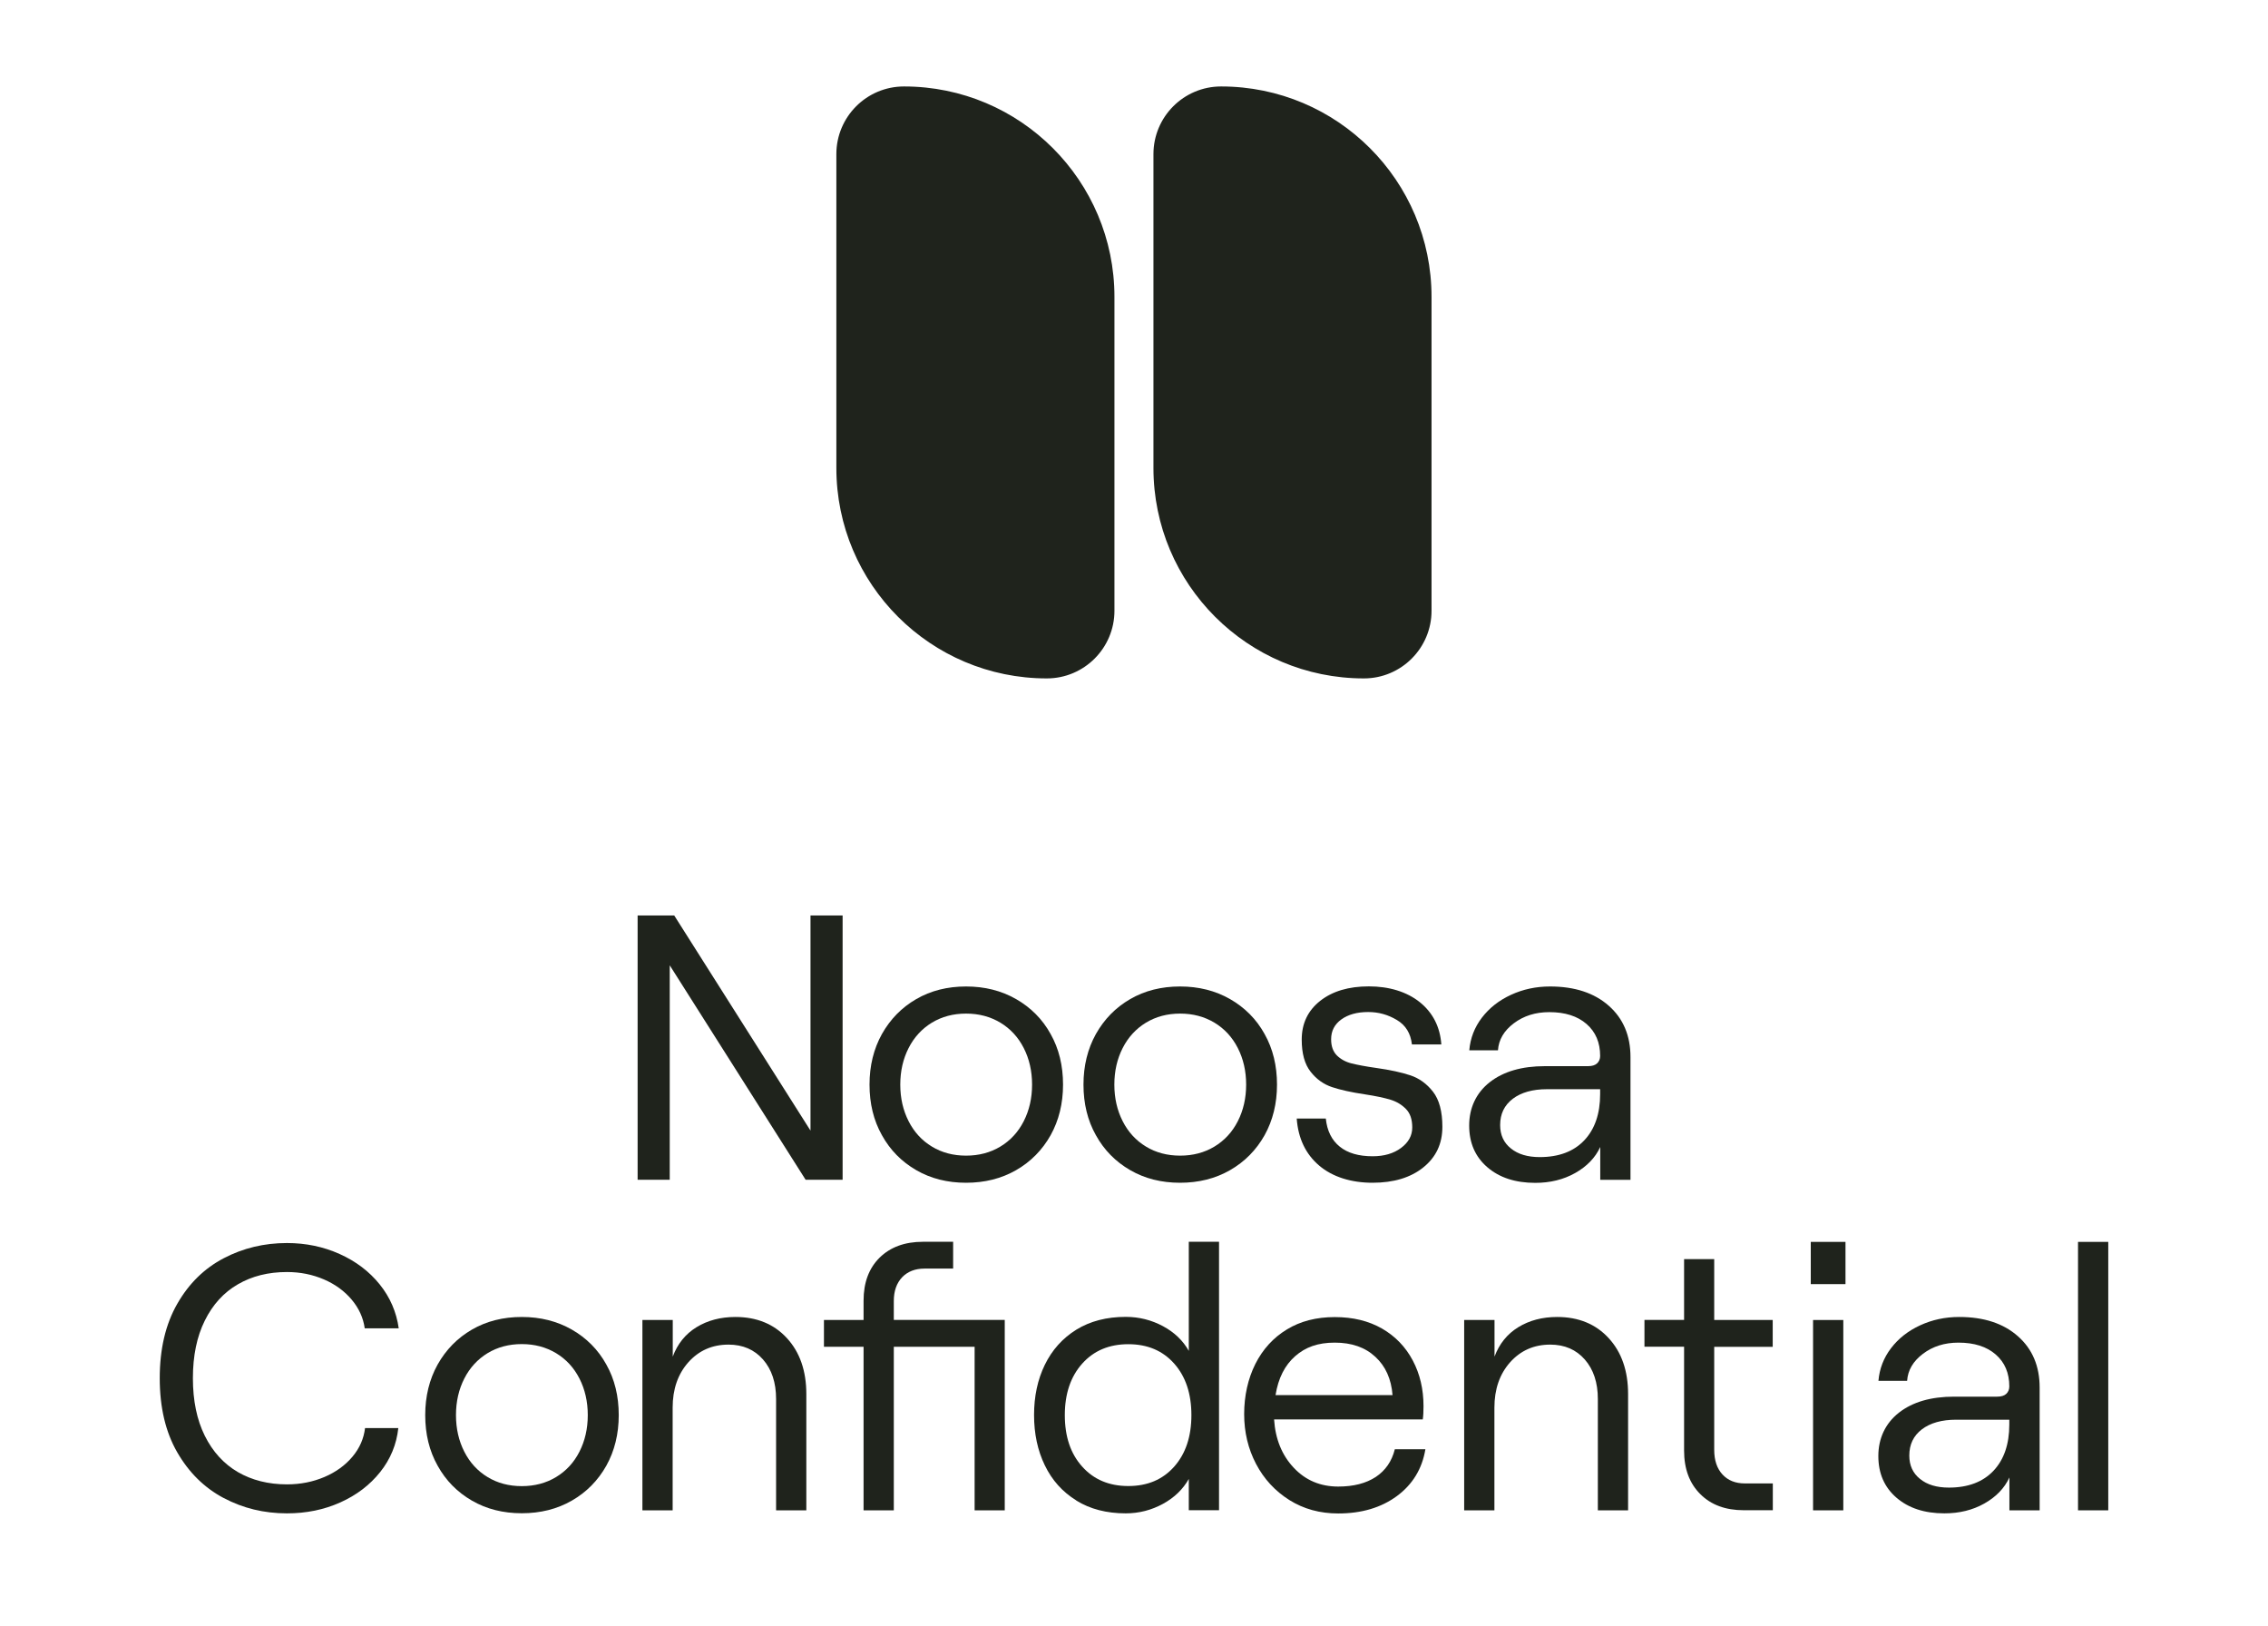 <?xml version="1.0" encoding="UTF-8"?>
<svg id="Layer_1" data-name="Layer 1" xmlns="http://www.w3.org/2000/svg" viewBox="0 0 217.51 155.92">
  <defs>
    <style>
      .cls-1 {
        fill: #1f231c;
      }
    </style>
  </defs>
  <g>
    <g>
      <path class="cls-1" d="M61.15,87.78h3.51l13.07,20.63v-20.63h3.08v25.34h-3.55l-13.03-20.56v20.56h-3.08v-25.34Z"/>
      <path class="cls-1" d="M87.87,112.2c-1.4-.81-2.5-1.92-3.29-3.35-.8-1.42-1.19-3.04-1.19-4.85s.4-3.43,1.19-4.85c.8-1.42,1.89-2.54,3.29-3.35,1.4-.81,2.99-1.21,4.78-1.21s3.38.4,4.8,1.21c1.41.81,2.52,1.92,3.31,3.35.8,1.42,1.19,3.04,1.19,4.85s-.4,3.43-1.19,4.85c-.8,1.42-1.9,2.54-3.31,3.35-1.41.81-3.01,1.21-4.8,1.21s-3.38-.4-4.78-1.21ZM87.14,107.51c.53,1.04,1.27,1.85,2.23,2.43.95.58,2.05.87,3.28.87s2.33-.29,3.29-.87c.96-.58,1.71-1.39,2.24-2.43.53-1.04.8-2.21.8-3.51s-.27-2.47-.8-3.51c-.53-1.04-1.28-1.85-2.24-2.43-.97-.58-2.06-.87-3.29-.87s-2.32.29-3.28.87c-.95.58-1.7,1.39-2.23,2.43-.53,1.04-.8,2.21-.8,3.51s.27,2.47.8,3.51Z"/>
      <path class="cls-1" d="M108.39,112.2c-1.4-.81-2.5-1.92-3.29-3.35-.8-1.42-1.19-3.04-1.19-4.85s.4-3.43,1.19-4.85c.8-1.42,1.89-2.54,3.29-3.35,1.4-.81,2.99-1.21,4.78-1.21s3.38.4,4.8,1.21c1.41.81,2.52,1.92,3.31,3.35.8,1.42,1.19,3.04,1.19,4.85s-.4,3.43-1.19,4.85c-.8,1.42-1.9,2.54-3.31,3.35-1.41.81-3.01,1.21-4.8,1.21s-3.38-.4-4.78-1.21ZM107.67,107.51c.53,1.04,1.27,1.85,2.23,2.43.95.58,2.05.87,3.28.87s2.33-.29,3.29-.87c.96-.58,1.71-1.39,2.24-2.43.53-1.04.8-2.21.8-3.51s-.27-2.47-.8-3.51c-.53-1.04-1.28-1.85-2.24-2.43-.97-.58-2.06-.87-3.29-.87s-2.32.29-3.28.87c-.95.58-1.7,1.39-2.23,2.43-.53,1.04-.8,2.21-.8,3.51s.27,2.47.8,3.51Z"/>
      <path class="cls-1" d="M126.51,111.76c-1.29-1.1-2.01-2.6-2.15-4.51h2.79c.12,1.18.57,2.08,1.34,2.7.77.62,1.82.92,3.15.92,1.11,0,2.02-.27,2.73-.8.71-.53,1.07-1.18,1.07-1.96s-.2-1.36-.6-1.77c-.4-.41-.89-.71-1.48-.89-.59-.18-1.42-.36-2.48-.52-1.28-.19-2.32-.42-3.13-.69-.81-.27-1.5-.76-2.06-1.48-.57-.72-.85-1.75-.85-3.08,0-1.54.59-2.78,1.77-3.71,1.18-.93,2.74-1.39,4.67-1.39s3.63.51,4.89,1.52c1.25,1.01,1.94,2.37,2.06,4.05h-2.82c-.12-1.06-.6-1.85-1.45-2.35-.85-.51-1.76-.76-2.75-.76-1.06,0-1.92.24-2.57.71-.65.47-.98,1.1-.98,1.9,0,.68.19,1.19.56,1.56.37.36.84.62,1.41.76.57.14,1.35.29,2.34.43,1.35.19,2.45.43,3.29.71.84.28,1.57.8,2.17,1.57.6.77.9,1.9.9,3.37,0,1.62-.61,2.91-1.83,3.89-1.22.98-2.84,1.47-4.87,1.47s-3.83-.55-5.12-1.65Z"/>
      <path class="cls-1" d="M152.16,98.19c-.87-.76-2.06-1.14-3.58-1.14-1.33,0-2.46.36-3.4,1.07-.94.71-1.45,1.57-1.52,2.59h-2.75c.1-1.16.5-2.2,1.21-3.13.71-.93,1.64-1.66,2.79-2.19,1.15-.53,2.39-.8,3.75-.8,2.36,0,4.24.62,5.63,1.85,1.39,1.23,2.08,2.87,2.08,4.92v11.77h-2.9v-3.15c-.48,1.04-1.29,1.87-2.41,2.5s-2.4.94-3.82.94c-1.91,0-3.44-.5-4.6-1.5-1.16-1-1.74-2.33-1.74-4s.66-3.12,1.97-4.15c1.32-1.03,3.08-1.54,5.3-1.54h4.13c.39,0,.68-.09.87-.27.19-.18.29-.42.29-.71,0-1.28-.43-2.3-1.3-3.06ZM144.9,110.12c.69.56,1.61.83,2.77.83,1.83,0,3.26-.54,4.27-1.61,1.01-1.07,1.52-2.55,1.52-4.43v-.47h-5.1c-1.38,0-2.47.31-3.28.92-.81.62-1.21,1.45-1.21,2.52,0,.94.34,1.69,1.03,2.24Z"/>
    </g>
    <g>
      <path class="cls-1" d="M21.45,143.64c-1.85-.98-3.33-2.44-4.45-4.38-1.12-1.94-1.68-4.31-1.68-7.11s.56-5.18,1.68-7.13c1.12-1.96,2.61-3.41,4.47-4.38,1.86-.97,3.87-1.45,6.05-1.45,1.81,0,3.49.35,5.05,1.05,1.56.7,2.84,1.67,3.84,2.91,1,1.24,1.61,2.65,1.83,4.22h-3.26c-.14-1.01-.56-1.93-1.25-2.75-.69-.82-1.57-1.47-2.66-1.94s-2.27-.71-3.55-.71c-1.79,0-3.35.39-4.71,1.18-1.35.78-2.41,1.94-3.17,3.48-.76,1.53-1.14,3.37-1.14,5.52s.38,3.99,1.14,5.52c.76,1.53,1.82,2.69,3.17,3.48,1.35.78,2.92,1.18,4.71,1.18,1.3,0,2.5-.24,3.6-.71,1.1-.47,1.99-1.12,2.68-1.94.69-.82,1.09-1.74,1.21-2.75h3.19c-.17,1.57-.75,2.98-1.74,4.22-.99,1.24-2.26,2.21-3.82,2.91-1.56.7-3.26,1.05-5.12,1.05-2.2,0-4.22-.49-6.06-1.47Z"/>
      <path class="cls-1" d="M45.26,143.89c-1.4-.81-2.5-1.92-3.29-3.35-.8-1.42-1.19-3.04-1.19-4.85s.4-3.43,1.19-4.85c.8-1.42,1.89-2.54,3.29-3.35,1.4-.81,2.99-1.21,4.78-1.21s3.38.4,4.8,1.21c1.41.81,2.52,1.92,3.31,3.35.8,1.42,1.19,3.04,1.19,4.85s-.4,3.43-1.19,4.85c-.8,1.42-1.9,2.54-3.31,3.35-1.41.81-3.01,1.21-4.8,1.21s-3.38-.4-4.78-1.21ZM44.53,139.2c.53,1.04,1.27,1.85,2.23,2.43.95.58,2.05.87,3.28.87s2.33-.29,3.29-.87c.96-.58,1.71-1.39,2.24-2.43.53-1.04.8-2.21.8-3.51s-.27-2.47-.8-3.51c-.53-1.04-1.28-1.85-2.24-2.43-.97-.58-2.06-.87-3.29-.87s-2.32.29-3.28.87c-.95.58-1.7,1.39-2.23,2.43-.53,1.04-.8,2.21-.8,3.51s.27,2.47.8,3.51Z"/>
      <path class="cls-1" d="M61.62,126.57h2.9v3.51c.46-1.23,1.22-2.17,2.28-2.82,1.06-.65,2.3-.98,3.73-.98,2.05,0,3.7.68,4.94,2.03,1.24,1.35,1.86,3.14,1.86,5.36v11.15h-2.9v-10.68c0-1.57-.42-2.83-1.25-3.78-.83-.95-1.94-1.43-3.31-1.43-1.57,0-2.85.57-3.86,1.7-1,1.13-1.5,2.58-1.5,4.34v9.85h-2.9v-18.25Z"/>
      <path class="cls-1" d="M96.37,144.82h-2.9v-15.68h-7.75v15.68h-2.9v-15.68h-3.8v-2.57h3.8v-1.85c0-1.74.51-3.11,1.54-4.13,1.03-1.01,2.41-1.52,4.15-1.52h2.9v2.57h-2.75c-.89,0-1.61.28-2.14.83-.53.56-.8,1.32-.8,2.28v1.81h10.64v18.25Z"/>
      <path class="cls-1" d="M103.22,143.87c-1.33-.82-2.33-1.94-3.02-3.37-.69-1.42-1.03-3.03-1.03-4.82s.34-3.39,1.03-4.81c.69-1.42,1.7-2.55,3.02-3.37,1.33-.82,2.91-1.23,4.74-1.23,1.28,0,2.47.3,3.57.89,1.1.59,1.92,1.38,2.48,2.37v-10.46h2.9v25.74h-2.9v-3c-.56.99-1.38,1.79-2.48,2.39-1.1.6-2.29.91-3.57.91-1.83,0-3.42-.41-4.74-1.23ZM103.79,140.63c1.11,1.24,2.58,1.86,4.42,1.86s3.3-.62,4.4-1.86c1.1-1.24,1.65-2.89,1.65-4.94s-.55-3.7-1.65-4.94c-1.1-1.24-2.56-1.86-4.4-1.86s-3.31.62-4.42,1.86c-1.11,1.24-1.67,2.89-1.67,4.94s.55,3.7,1.67,4.94Z"/>
      <path class="cls-1" d="M120.39,130.79c.71-1.41,1.72-2.52,3.02-3.31,1.3-.8,2.84-1.19,4.6-1.19s3.25.37,4.53,1.1c1.28.74,2.26,1.76,2.95,3.06.69,1.3,1.03,2.76,1.03,4.38,0,.51-.02.93-.07,1.27h-14.26c.12,1.88.75,3.43,1.88,4.63,1.13,1.21,2.56,1.81,4.27,1.81,1.47,0,2.67-.31,3.6-.92.93-.62,1.54-1.5,1.83-2.66h2.93c-.31,1.88-1.23,3.38-2.73,4.49-1.51,1.11-3.38,1.67-5.63,1.67-1.76,0-3.32-.43-4.69-1.29-1.36-.86-2.43-2.01-3.19-3.46-.76-1.45-1.14-3.04-1.14-4.78s.36-3.38,1.07-4.8ZM133.55,133.77c-.12-1.54-.67-2.77-1.65-3.67-.98-.91-2.27-1.36-3.89-1.36s-2.81.43-3.8,1.3-1.62,2.11-1.88,3.73h11.22Z"/>
      <path class="cls-1" d="M140.43,126.57h2.9v3.51c.46-1.23,1.22-2.17,2.28-2.82,1.06-.65,2.3-.98,3.73-.98,2.05,0,3.7.68,4.94,2.03,1.24,1.35,1.86,3.14,1.86,5.36v11.15h-2.9v-10.68c0-1.57-.42-2.83-1.25-3.78-.83-.95-1.94-1.43-3.31-1.43-1.57,0-2.85.57-3.86,1.7-1,1.13-1.5,2.58-1.5,4.34v9.85h-2.9v-18.25Z"/>
      <path class="cls-1" d="M164.4,120.74v5.83h5.61v2.57h-5.61v9.88c0,1.01.27,1.8.8,2.37.53.57,1.24.85,2.14.85h2.68v2.57h-2.79c-1.74,0-3.13-.51-4.16-1.54-1.04-1.03-1.56-2.42-1.56-4.18v-9.96h-3.8v-2.57h3.8v-5.83h2.9Z"/>
      <path class="cls-1" d="M176.99,119.08v4.05h-3.33v-4.05h3.33ZM173.88,126.57h2.9v18.25h-2.9v-18.25Z"/>
      <path class="cls-1" d="M191.4,129.88c-.87-.76-2.06-1.14-3.58-1.14-1.33,0-2.46.36-3.4,1.07-.94.71-1.45,1.57-1.52,2.59h-2.75c.1-1.16.5-2.2,1.21-3.13.71-.93,1.64-1.66,2.79-2.19,1.15-.53,2.39-.8,3.75-.8,2.37,0,4.24.62,5.63,1.85,1.39,1.23,2.08,2.87,2.08,4.92v11.77h-2.9v-3.15c-.48,1.04-1.29,1.87-2.41,2.5s-2.4.94-3.82.94c-1.91,0-3.44-.5-4.6-1.5-1.16-1-1.74-2.33-1.74-4s.66-3.12,1.97-4.15c1.32-1.03,3.08-1.54,5.3-1.54h4.13c.39,0,.68-.09.87-.27.19-.18.29-.42.29-.71,0-1.28-.43-2.3-1.3-3.06ZM184.14,141.81c.69.56,1.61.83,2.77.83,1.83,0,3.26-.54,4.27-1.61,1.01-1.07,1.52-2.55,1.52-4.43v-.47h-5.1c-1.38,0-2.47.31-3.28.92-.81.62-1.21,1.45-1.21,2.52,0,.94.34,1.69,1.03,2.24Z"/>
      <path class="cls-1" d="M199.29,119.08h2.9v25.74h-2.9v-25.74Z"/>
    </g>
  </g>
  <g>
    <path class="cls-1" d="M137.29,58.56c0,3.58-2.9,6.49-6.49,6.49-11.14,0-20.18-9.03-20.18-20.18V14.78c0-3.58,2.9-6.49,6.49-6.49,11.14,0,20.18,9.03,20.18,20.18v30.08Z"/>
    <path class="cls-1" d="M106.88,58.56c0,3.58-2.9,6.49-6.49,6.49-11.14,0-20.18-9.03-20.18-20.18V14.78c0-3.58,2.9-6.49,6.49-6.49,11.14,0,20.18,9.03,20.18,20.18v30.08Z"/>
  </g>
</svg>